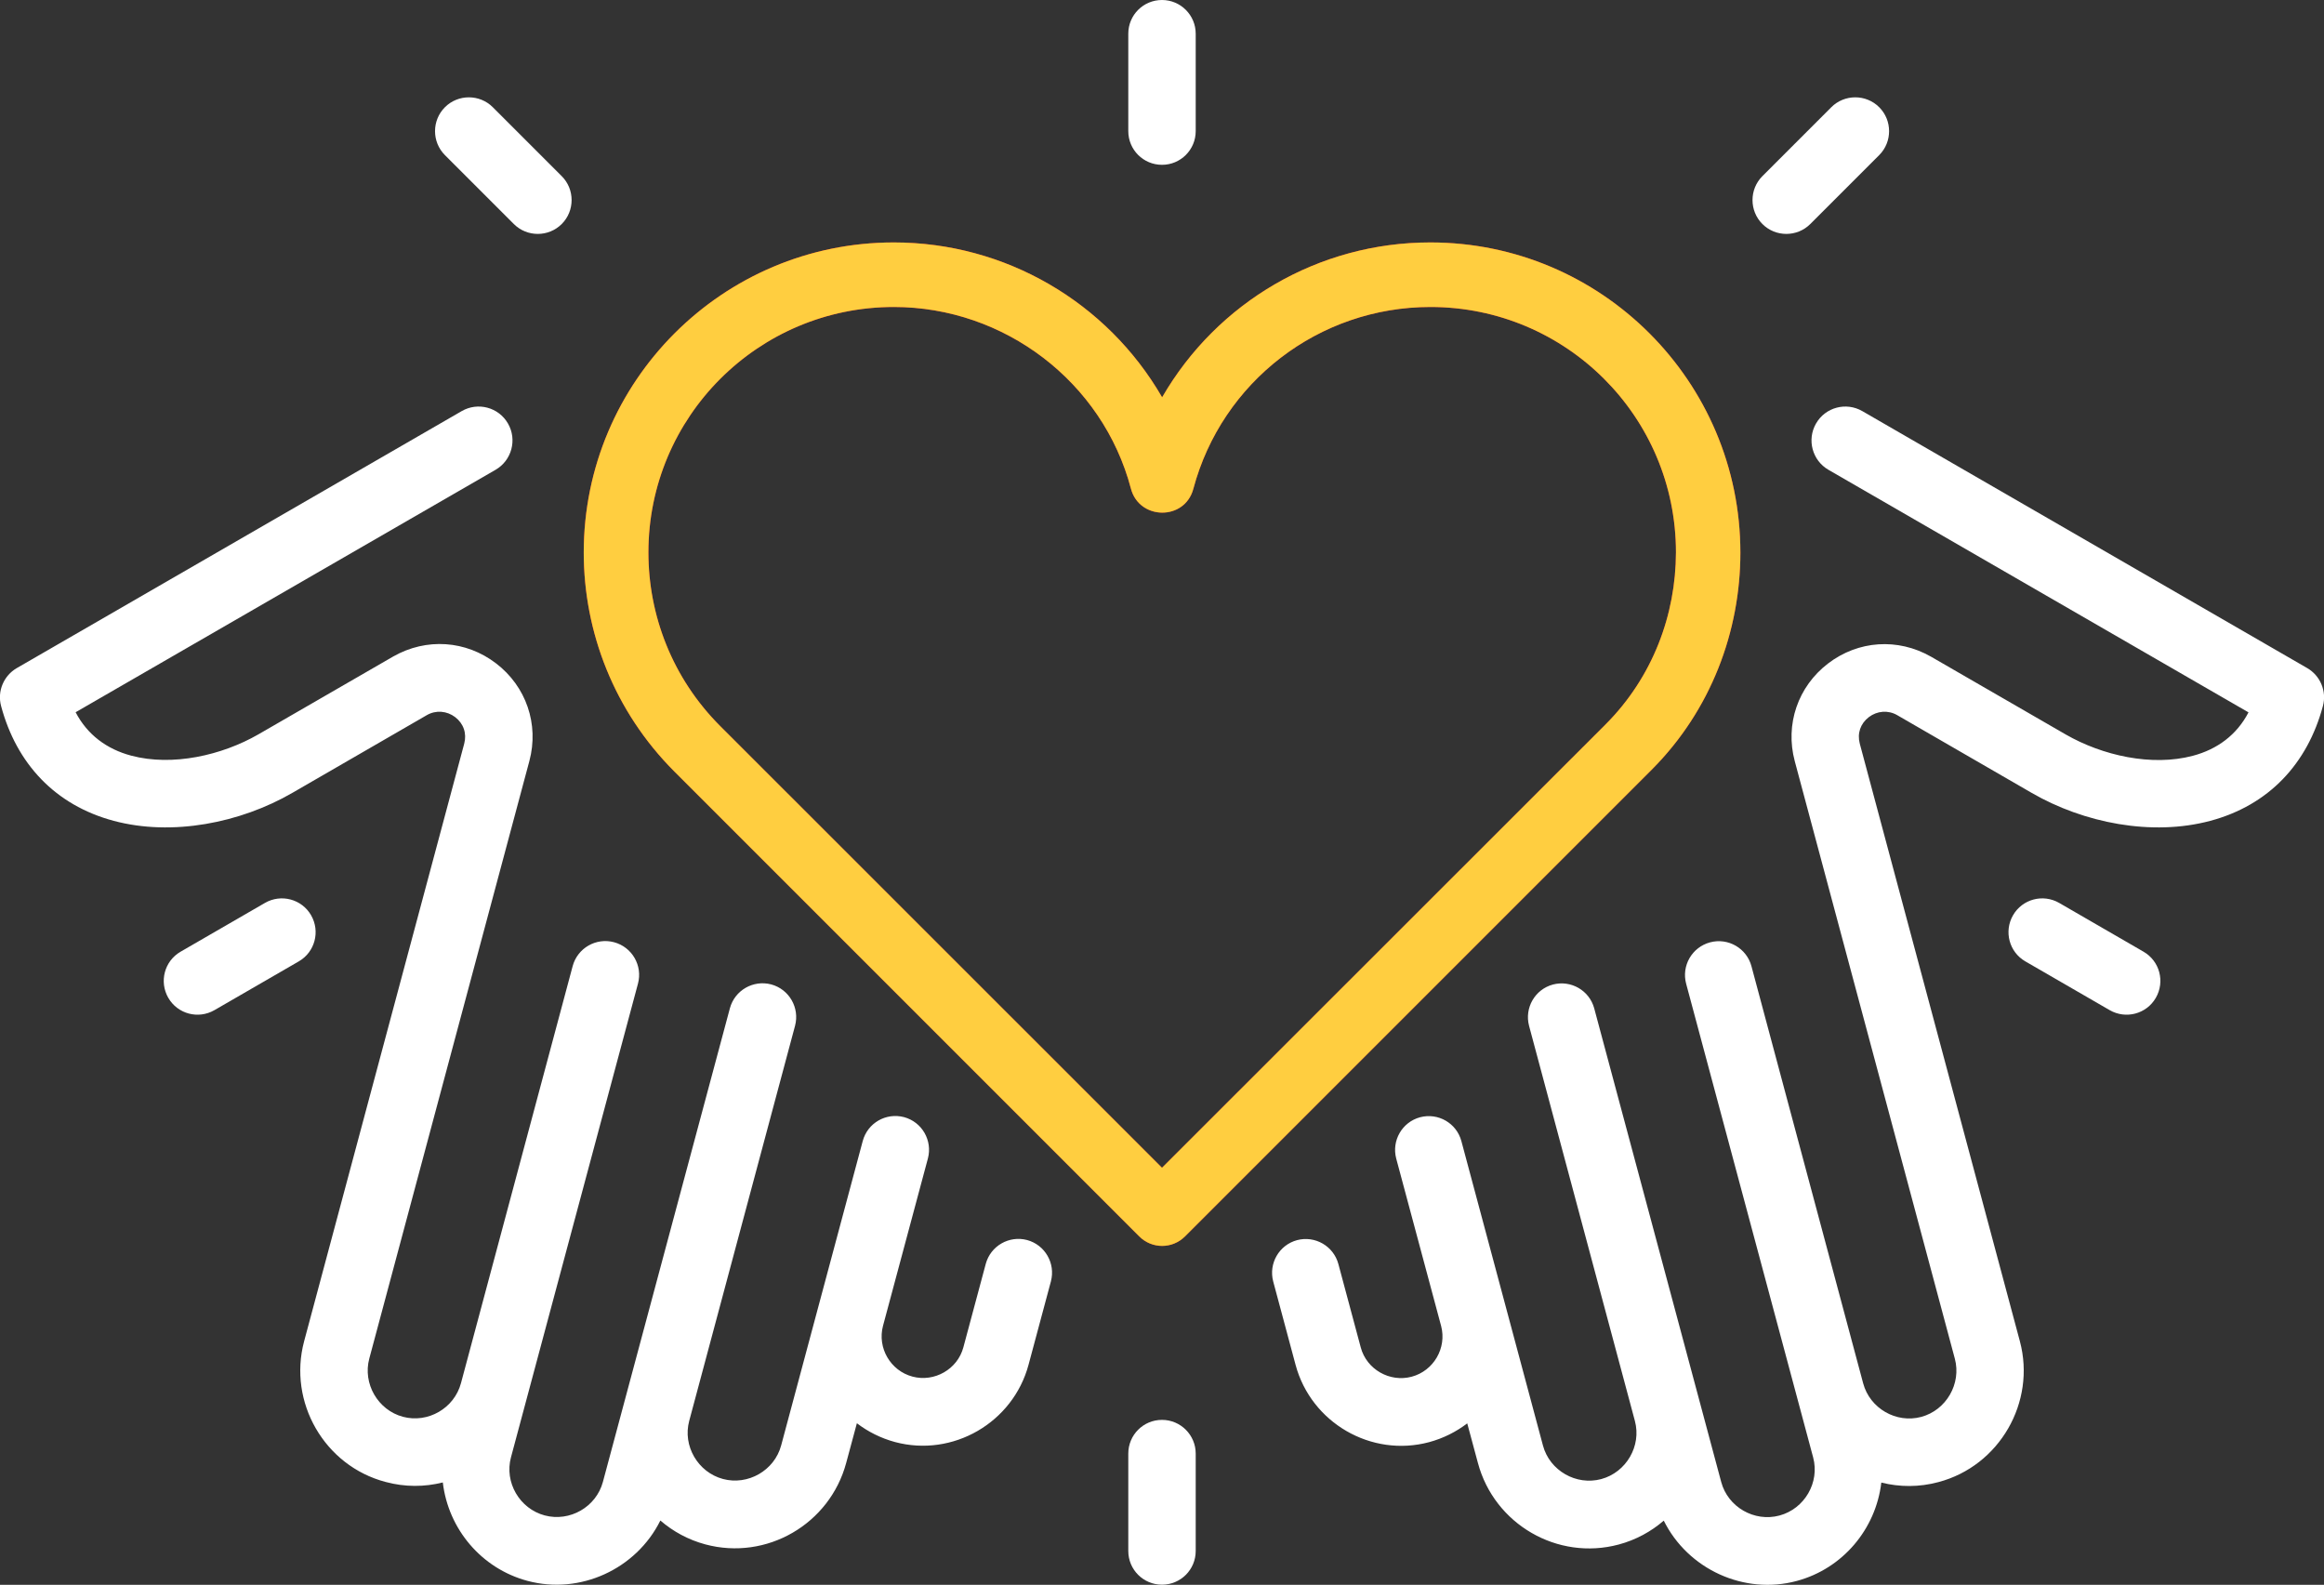 <?xml version="1.0" encoding="utf-8"?>
<!-- Generator: Adobe Illustrator 24.0.1, SVG Export Plug-In . SVG Version: 6.00 Build 0)  -->
<svg version="1.1" xmlns="http://www.w3.org/2000/svg" xmlns:xlink="http://www.w3.org/1999/xlink" x="0px" y="0px"
	 viewBox="0 0 186.84 127.41" style="enable-background:new 0 0 186.84 127.41;" xml:space="preserve">
<rect x="0" y="0" width="186.84" height="127.41" fill="#333333" stroke="none"/>
<style type="text/css">
	.st0{fill-rule:evenodd;clip-rule:evenodd;fill:#FFFFFF;}
	.st1{fill-rule:evenodd;clip-rule:evenodd;fill:#ED2224;}
	.st2{fill-rule:evenodd;clip-rule:evenodd;fill:#FFCE40;}
</style>
<g id="Layer_2">
</g>
<g id="_x2014_ÎÓÈ_x5F_1">
	<path class="st0" d="M90.71,116.86c0-1.5,1.21-2.71,2.71-2.71c1.5,0,2.71,1.22,2.71,2.71l0,7.83c0,1.5-1.21,2.71-2.71,2.71
		c-1.5,0-2.71-1.21-2.71-2.71L90.71,116.86L90.71,116.86z M162.83,77.29c-1.3-0.75-1.74-2.41-0.99-3.71
		c0.75-1.3,2.41-1.74,3.71-0.99l6.78,3.92c1.3,0.75,1.74,2.41,0.99,3.71c-0.75,1.3-2.41,1.74-3.71,0.99L162.83,77.29L162.83,77.29z
		 M145.54,18.01c-1.06,1.06-2.79,1.06-3.85,0c-1.06-1.06-1.06-2.79,0-3.85l5.54-5.54c1.06-1.06,2.79-1.06,3.85,0
		c1.06,1.06,1.06,2.79,0,3.85L145.54,18.01L145.54,18.01z M90.71,2.71c0-1.5,1.21-2.71,2.71-2.71c1.5,0,2.71,1.22,2.71,2.71l0,7.83
		c0,1.5-1.21,2.71-2.71,2.71c-1.5,0-2.71-1.21-2.71-2.71L90.71,2.71L90.71,2.71z M45.16,14.16c1.06,1.06,1.06,2.79,0,3.85
		c-1.06,1.06-2.79,1.06-3.85,0l-5.54-5.54c-1.06-1.06-1.06-2.79,0-3.85c1.06-1.06,2.79-1.06,3.85,0L45.16,14.16L45.16,14.16z
		 M21.3,72.59c1.3-0.75,2.96-0.31,3.71,0.99c0.75,1.3,0.31,2.96-0.99,3.71l-6.78,3.92c-1.3,0.75-2.96,0.31-3.71-0.99
		c-0.75-1.3-0.31-2.96,0.99-3.71L21.3,72.59L21.3,72.59z"/>
	<path class="st0" d="M162.39,107.83l-12.87-48.04c-0.22-0.83,0.05-1.62,0.73-2.14c0.66-0.5,1.54-0.58,2.27-0.16l10.83,6.26
		c4.17,2.41,9.65,3.5,14.35,2.24c4.71-1.26,7.81-4.6,9.05-9.22c0.33-1.21-0.22-2.46-1.26-3.06l-35.77-20.66
		c-1.3-0.75-2.97-0.31-3.72,1c-0.75,1.3-0.3,2.97,1,3.72l33.77,19.5c-0.94,1.81-2.51,2.97-4.47,3.49
		c-3.31,0.88-7.28-0.02-10.22-1.71c-0.91-0.52-10.82-6.25-10.84-6.26c-2.67-1.52-5.85-1.3-8.27,0.55c-2.42,1.85-3.47,4.89-2.68,7.85
		l12.87,48.04c0.54,2.01-0.69,4.14-2.7,4.68c-2.01,0.54-4.13-0.68-4.67-2.7l-8.98-33.53c-0.39-1.45-1.88-2.31-3.33-1.92
		c-1.45,0.39-2.31,1.88-1.92,3.33c3.4,12.7,6.81,25.39,10.21,38.08c0.54,2.01-0.69,4.13-2.71,4.67c-2.02,0.54-4.14-0.68-4.68-2.69
		l-10.21-38.08c-0.39-1.45-1.88-2.3-3.32-1.92c-1.45,0.39-2.3,1.88-1.92,3.32l8.51,31.77c0.54,2.01-0.7,4.13-2.71,4.67
		c-2.01,0.54-4.14-0.68-4.68-2.69l-6.56-24.48c-0.39-1.45-1.87-2.3-3.32-1.92c-1.45,0.39-2.3,1.88-1.92,3.32l3.61,13.46
		c0.47,1.77-0.6,3.61-2.37,4.08c-1.76,0.47-3.62-0.59-4.09-2.35l-1.8-6.71c-0.39-1.45-1.88-2.3-3.32-1.92
		c-1.45,0.39-2.3,1.88-1.92,3.32l1.8,6.71c1.25,4.65,6.08,7.46,10.74,6.21c1.14-0.31,2.17-0.83,3.06-1.51l0.86,3.19
		c1.32,4.92,6.4,7.87,11.32,6.55c1.38-0.37,2.6-1.04,3.62-1.92c1.94,3.91,6.46,5.99,10.69,4.85c3.69-0.99,6.36-4.16,6.8-7.91
		c1.47,0.37,3.05,0.38,4.6-0.04C160.75,117.85,163.7,112.73,162.39,107.83L162.39,107.83z M24.45,107.83l12.87-48.04
		c0.22-0.83-0.05-1.62-0.73-2.14c-0.66-0.5-1.54-0.58-2.27-0.16l-10.83,6.26c-4.17,2.41-9.65,3.5-14.35,2.24
		c-4.71-1.26-7.81-4.6-9.05-9.22c-0.33-1.21,0.22-2.46,1.26-3.06l35.77-20.66c1.3-0.75,2.97-0.31,3.72,1c0.75,1.3,0.3,2.97-1,3.72
		L6.08,57.26c0.94,1.81,2.51,2.97,4.47,3.49c3.31,0.88,7.28-0.02,10.22-1.71c0.91-0.52,10.82-6.25,10.84-6.26
		c2.67-1.52,5.85-1.3,8.27,0.55c2.42,1.85,3.47,4.89,2.68,7.85l-12.87,48.04c-0.54,2.01,0.69,4.14,2.7,4.68
		c2.01,0.54,4.13-0.68,4.67-2.7l8.98-33.53c0.39-1.45,1.88-2.31,3.33-1.92c1.45,0.39,2.31,1.88,1.92,3.33
		c-3.4,12.7-6.81,25.39-10.21,38.08c-0.54,2.01,0.69,4.13,2.71,4.67c2.02,0.54,4.14-0.68,4.68-2.69l10.21-38.08
		c0.39-1.45,1.88-2.3,3.32-1.92c1.45,0.39,2.3,1.88,1.92,3.32l-8.51,31.77c-0.54,2.01,0.7,4.13,2.71,4.67
		c2.01,0.54,4.14-0.68,4.68-2.69l6.56-24.48c0.39-1.45,1.87-2.3,3.32-1.92c1.45,0.39,2.3,1.88,1.92,3.32l-3.61,13.46
		c-0.47,1.77,0.6,3.61,2.37,4.08c1.76,0.47,3.62-0.59,4.09-2.35l1.8-6.71c0.39-1.45,1.88-2.3,3.32-1.92
		c1.45,0.39,2.3,1.88,1.92,3.32l-1.8,6.71c-1.25,4.65-6.08,7.46-10.74,6.21c-1.14-0.31-2.17-0.83-3.06-1.51l-0.86,3.19
		c-1.32,4.92-6.4,7.87-11.32,6.55c-1.38-0.37-2.6-1.04-3.62-1.92c-1.94,3.91-6.46,5.99-10.69,4.85c-3.69-0.99-6.36-4.16-6.8-7.91
		c-1.47,0.37-3.05,0.38-4.6-0.04C26.09,117.85,23.14,112.73,24.45,107.83z"/>
	<path class="st1" d="M114.99,19.49c-8.97,0-17.13,4.79-21.56,12.45C89,24.28,80.81,19.49,71.86,19.49
		c-13.76,0-24.93,11.17-24.93,24.93c0,6.37,2.43,12.75,7.3,17.62L91.59,99.4c1.02,1.02,2.66,1.02,3.68,0l37.5-37.5
		c4.8-4.8,7.15-11.17,7.15-17.48C139.91,30.66,128.74,19.49,114.99,19.49z M129.07,58.25L93.42,93.88L57.9,58.37
		c-3.85-3.85-5.77-8.9-5.77-13.96c0-10.9,8.83-19.73,19.73-19.73c8.89,0,16.8,6.03,19.06,14.6c0.67,2.55,4.33,2.6,5.02,0.02
		c2.3-8.61,10.09-14.62,19.06-14.62c10.9,0,19.74,8.82,19.74,19.73C134.73,49.41,132.88,54.44,129.07,58.25z"/>
	<path class="st2" d="M114.99,19.49c-8.97,0-17.13,4.79-21.56,12.45C89,24.28,80.81,19.49,71.86,19.49
		c-13.76,0-24.93,11.17-24.93,24.93c0,6.37,2.43,12.75,7.3,17.62L91.59,99.4c1.02,1.02,2.66,1.02,3.68,0l37.5-37.5
		c4.8-4.8,7.15-11.17,7.15-17.48C139.91,30.66,128.74,19.49,114.99,19.49z M129.07,58.25L93.42,93.88L57.9,58.37
		c-3.85-3.85-5.77-8.9-5.77-13.96c0-10.9,8.83-19.73,19.73-19.73c8.89,0,16.8,6.03,19.06,14.6c0.67,2.55,4.33,2.6,5.02,0.02
		c2.3-8.61,10.09-14.62,19.06-14.62c10.9,0,19.74,8.82,19.74,19.73C134.73,49.41,132.88,54.44,129.07,58.25z"/>
</g>
</svg>
